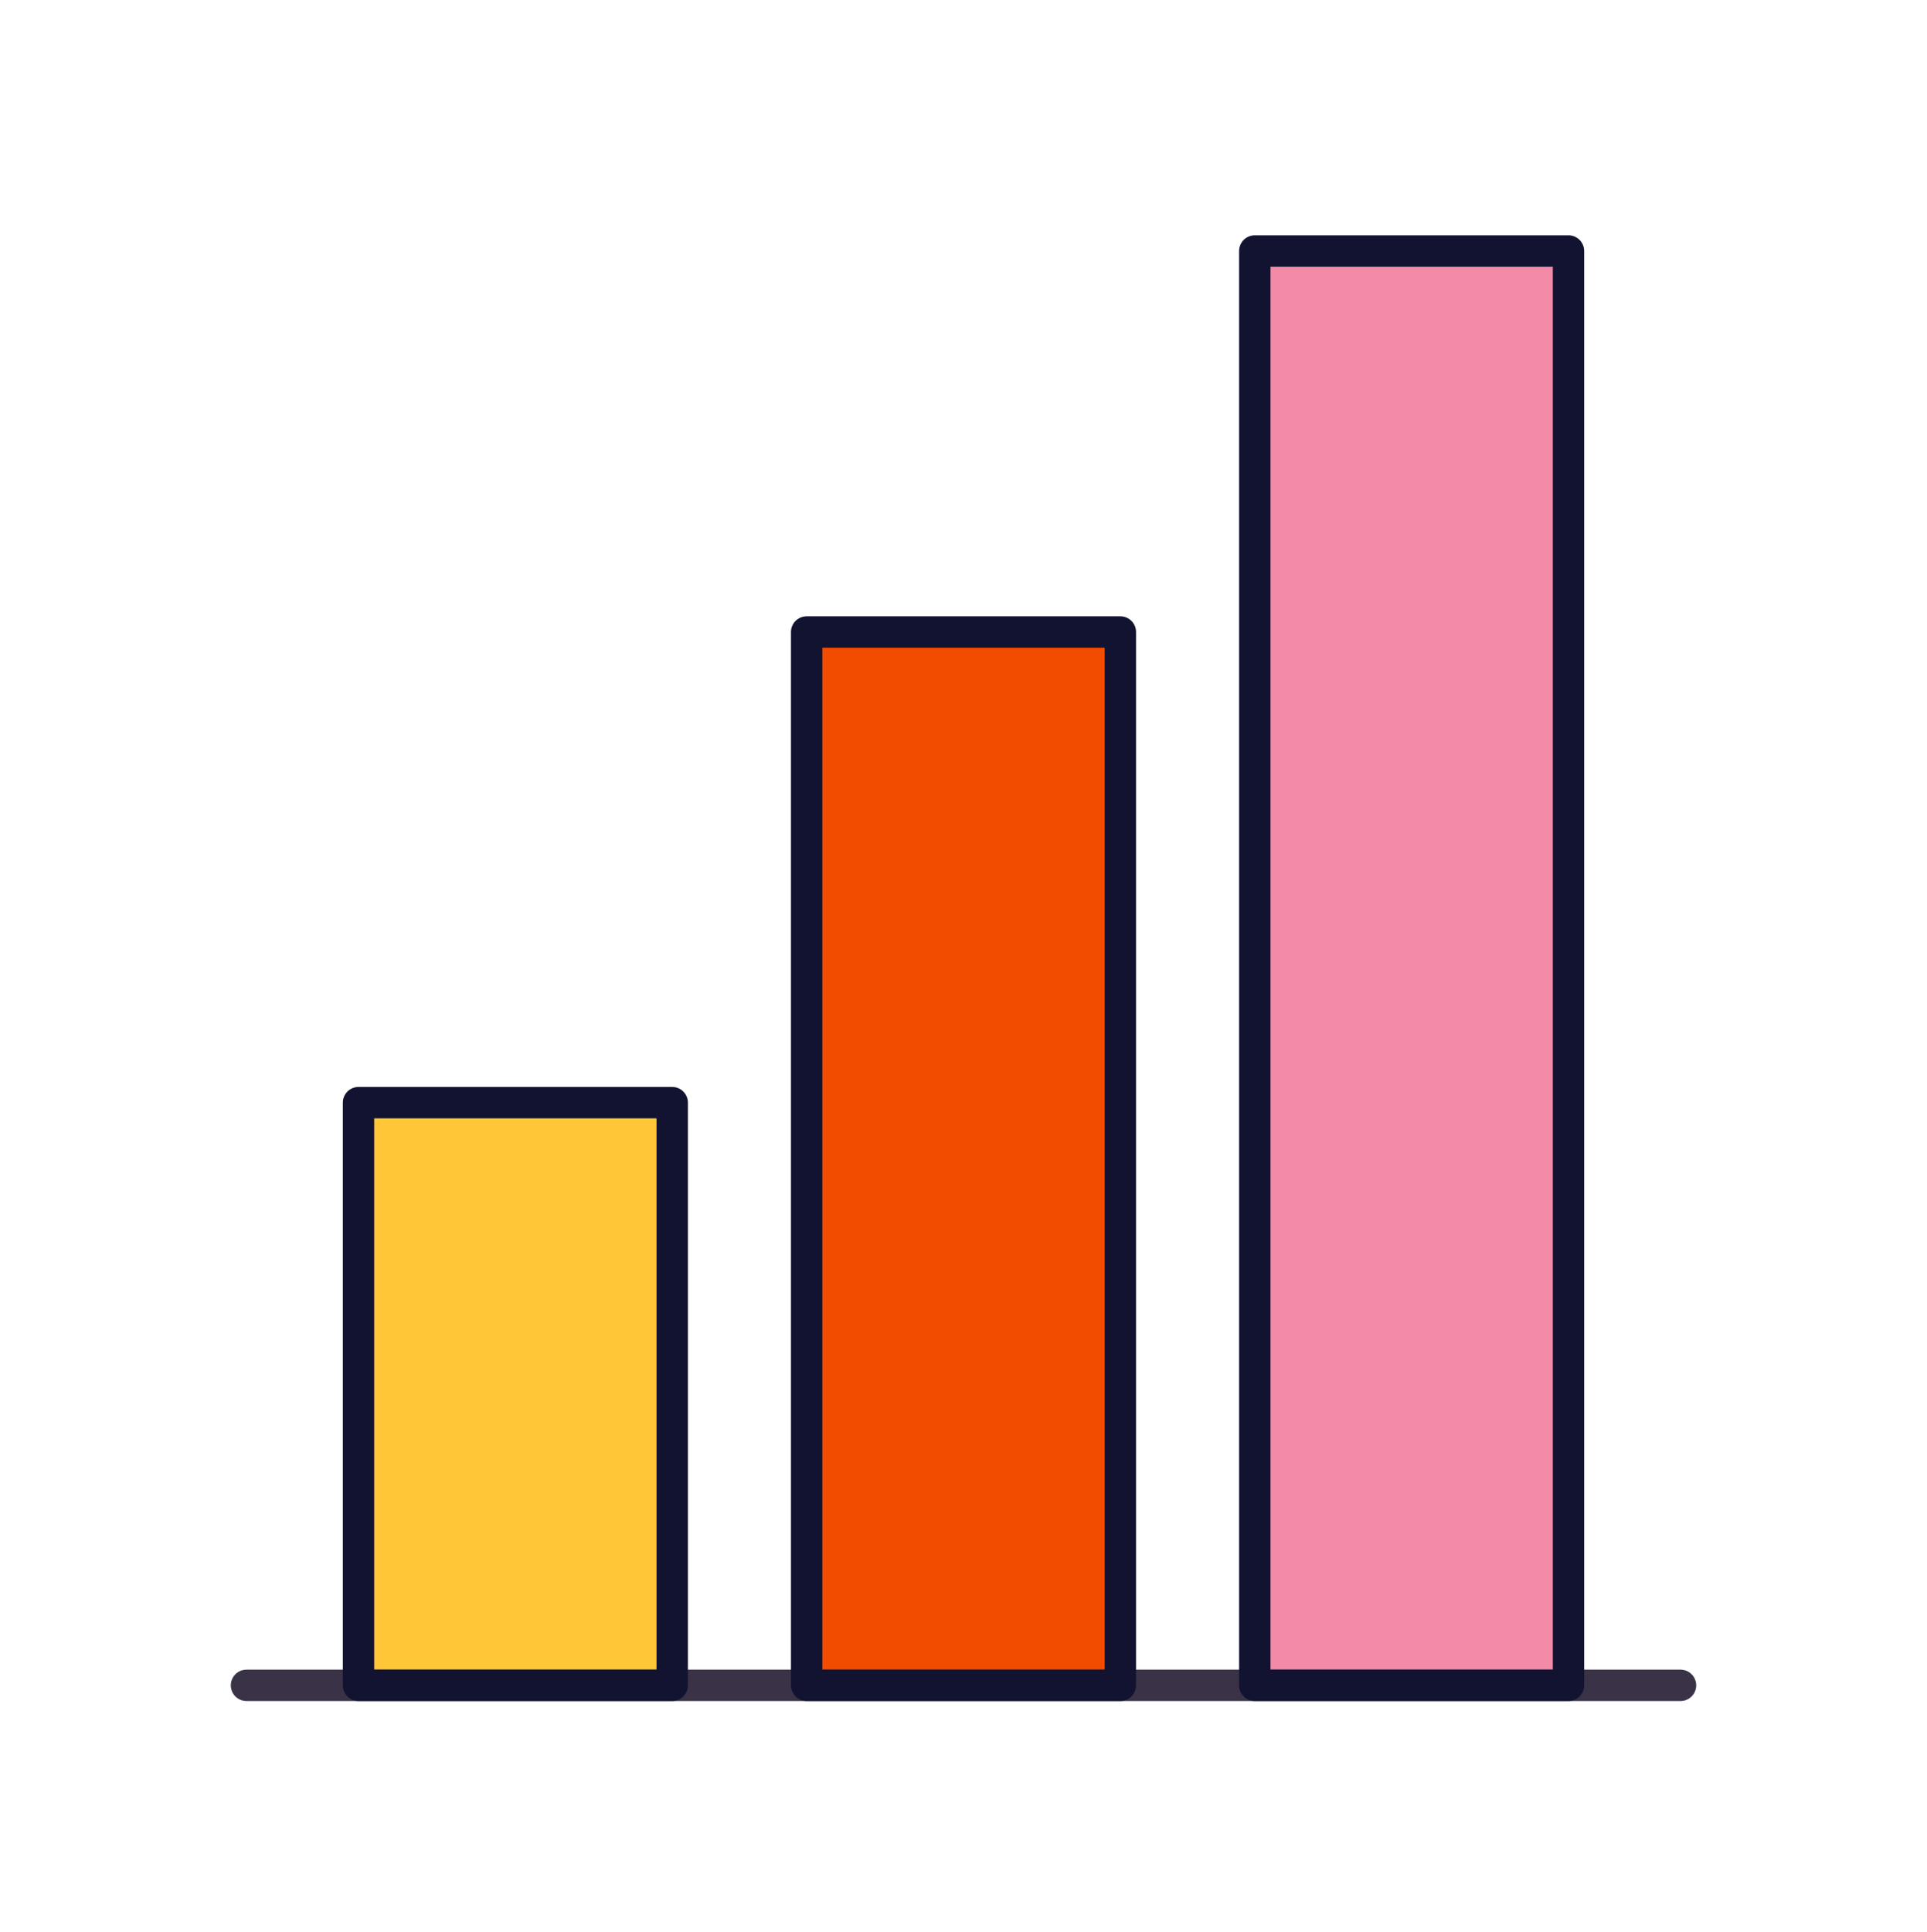<svg width="430" height="431" viewBox="0 0 430 431" fill="none" xmlns="http://www.w3.org/2000/svg">
<path d="M80 246H150V376H80V246Z" fill="#FFC738"/>
<path d="M180 141H250V376H180V141Z" fill="#F24C00"/>
<path d="M280 56H350V376H280V56Z" fill="#F28BA8"/>
<g style="mix-blend-mode:multiply" opacity="0.5">
<path d="M350 56H315V376H350V56Z" fill="#F28BA8"/>
</g>
<g style="mix-blend-mode:multiply" opacity="0.5">
<path d="M250 141H215V376H250V141Z" fill="#F24C00"/>
</g>
<g style="mix-blend-mode:multiply" opacity="0.5">
<path d="M150 246H115V376H150V246Z" fill="#FFC738"/>
</g>
<path d="M375 376H55" stroke="#3A3347" stroke-width="7" stroke-miterlimit="14.8" stroke-linecap="round" stroke-linejoin="round"/>
<path d="M80 246H150V376H80V246Z" stroke="#121331" stroke-width="7" stroke-linejoin="round"/>
<path d="M180 141H250V376H180V141Z" stroke="#121331" stroke-width="7" stroke-linejoin="round"/>
<path d="M280 56H350V376H280V56Z" stroke="#121331" stroke-width="7" stroke-linejoin="round"/>
</svg>
